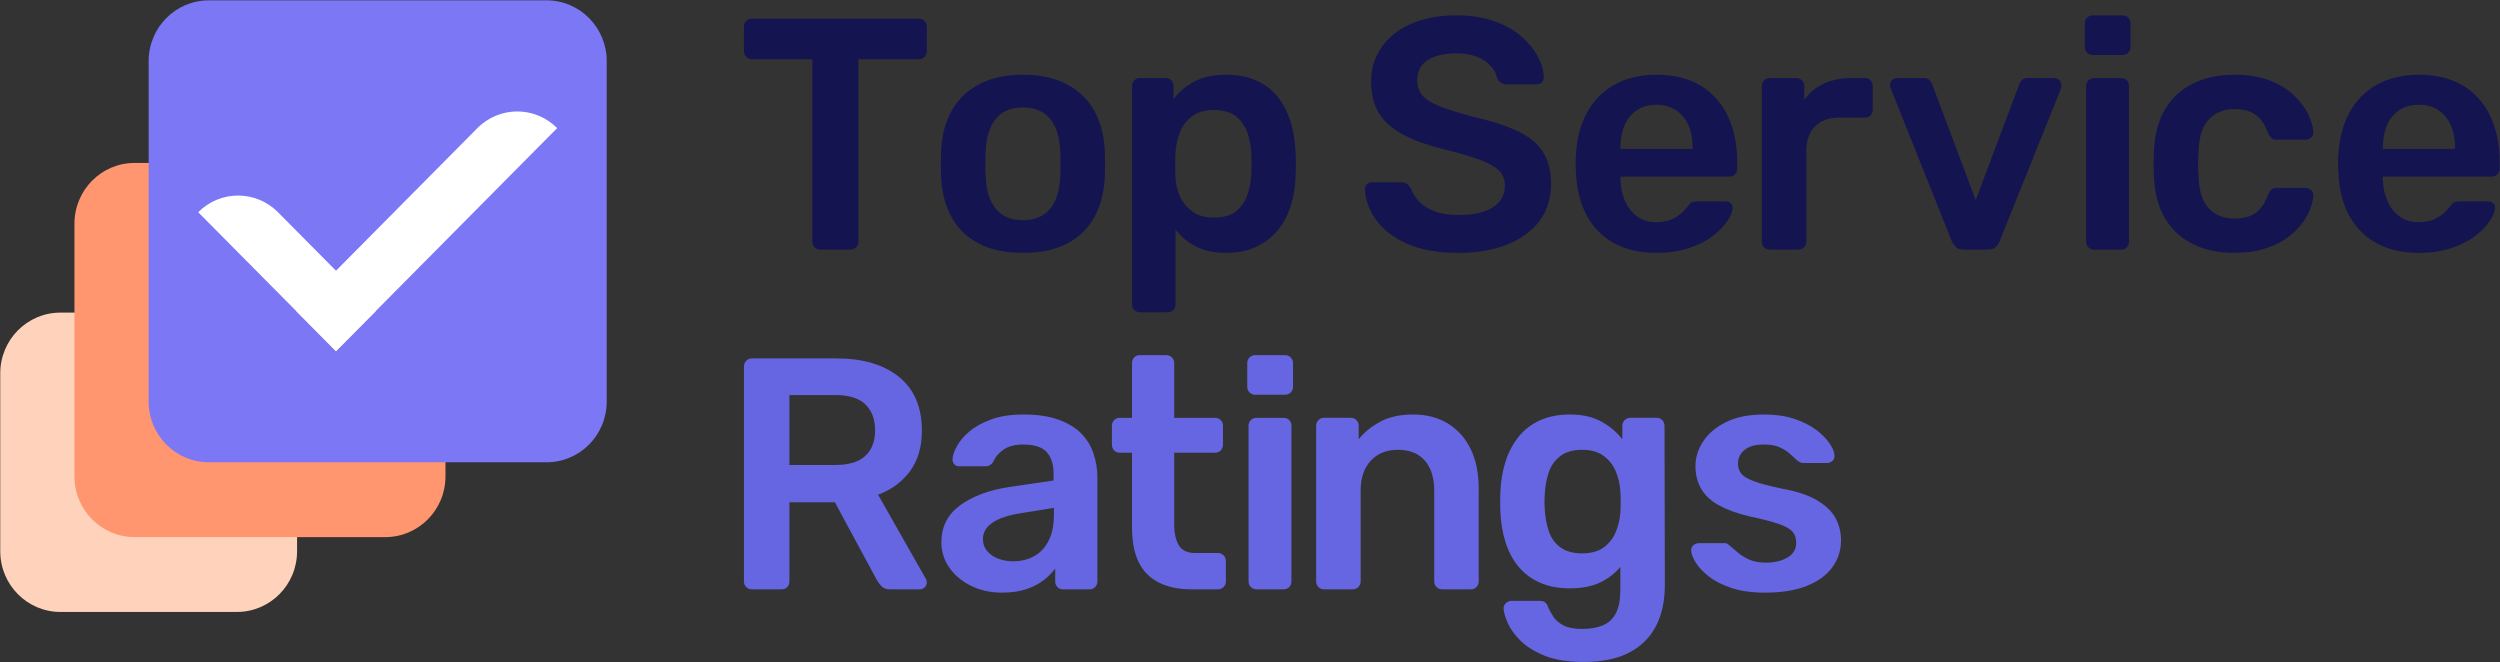 <svg width="302" height="80" viewBox="0 0 302 80" fill="none" xmlns="http://www.w3.org/2000/svg">
<rect x="0" y="0" width="302" height="80" fill="#333333" stroke="none"/>
<g clip-path="url(#clip0_5_643)">
<g clip-path="url(#clip1_5_643)">
<path d="M28.619 73.923H7.298C3.285 73.923 0.031 70.642 0.031 66.594V45.093C0.031 41.045 3.285 37.763 7.298 37.763H28.619C32.633 37.763 35.886 41.045 35.886 45.093V66.594C35.886 70.642 32.633 73.923 28.619 73.923Z" fill="#FFD3BB"/>
<path d="M46.545 64.883H16.262C12.248 64.883 8.994 61.602 8.994 57.554V27.013C8.994 22.965 12.248 19.683 16.262 19.683H46.545C50.559 19.683 53.813 22.965 53.813 27.013V57.554C53.813 61.602 50.559 64.883 46.545 64.883Z" fill="#FF966F"/>
<path d="M66.023 55.843H25.225C21.212 55.843 17.958 52.562 17.958 48.514V7.37C17.958 3.322 21.212 0.041 25.225 0.041H66.023C70.036 0.041 73.29 3.322 73.29 7.37V48.514C73.29 52.562 70.036 55.843 66.023 55.843Z" fill="#7B77F5"/>
<path d="M40.587 42.42L35.77 37.561L57.668 15.476C60.329 12.793 64.643 12.793 67.304 15.476L40.587 42.42Z" fill="white"/>
<path d="M45.405 37.561L40.587 42.42L23.944 25.636C26.605 22.952 30.919 22.952 33.58 25.636L45.405 37.561Z" fill="white"/>
<path d="M99.075 30.149C98.811 30.149 98.588 30.056 98.404 29.87C98.219 29.684 98.127 29.459 98.127 29.193V7.156H90.817C90.554 7.156 90.329 7.063 90.145 6.877C89.961 6.692 89.869 6.466 89.869 6.2V3.251C89.869 2.959 89.961 2.72 90.145 2.534C90.329 2.349 90.554 2.255 90.817 2.255H110.969C111.258 2.255 111.496 2.349 111.68 2.534C111.864 2.72 111.957 2.959 111.957 3.251V6.2C111.957 6.466 111.864 6.692 111.68 6.877C111.496 7.063 111.258 7.156 110.969 7.156H103.698V29.193C103.698 29.459 103.606 29.684 103.421 29.87C103.237 30.056 103 30.149 102.711 30.149H99.075Z" fill="#141451"/>
<path d="M123.573 26.602C124.969 26.602 126.049 26.158 126.813 25.268C127.576 24.377 127.998 23.07 128.077 21.343C128.103 20.944 128.117 20.426 128.117 19.789C128.117 19.151 128.103 18.633 128.077 18.234C127.998 16.508 127.576 15.2 126.813 14.309C126.049 13.419 124.969 12.974 123.573 12.974C122.176 12.974 121.096 13.419 120.333 14.309C119.569 15.2 119.147 16.508 119.068 18.234C119.042 18.633 119.029 19.151 119.029 19.789C119.029 20.426 119.042 20.944 119.068 21.343C119.147 23.07 119.569 24.377 120.333 25.268C121.096 26.158 122.176 26.602 123.573 26.602ZM123.573 30.548C121.465 30.548 119.694 30.175 118.258 29.432C116.822 28.689 115.73 27.638 114.979 26.284C114.228 24.929 113.799 23.349 113.695 21.542C113.668 21.064 113.655 20.479 113.655 19.789C113.655 19.098 113.668 18.514 113.695 18.035C113.799 16.202 114.241 14.615 115.018 13.273C115.795 11.932 116.901 10.889 118.337 10.145C119.773 9.402 121.518 9.029 123.573 9.029C125.627 9.029 127.372 9.402 128.808 10.145C130.244 10.889 131.35 11.932 132.127 13.273C132.904 14.615 133.346 16.202 133.451 18.035C133.477 18.514 133.491 19.098 133.491 19.789C133.491 20.479 133.477 21.064 133.451 21.542C133.346 23.349 132.918 24.929 132.167 26.284C131.416 27.638 130.323 28.689 128.887 29.432C127.451 30.175 125.68 30.548 123.573 30.548Z" fill="#141451"/>
<path d="M146.626 26.283C147.758 26.283 148.641 26.038 149.273 25.547C149.905 25.055 150.366 24.411 150.656 23.614C150.946 22.817 151.117 21.94 151.17 20.984C151.196 20.187 151.196 19.39 151.17 18.593C151.117 17.637 150.946 16.76 150.656 15.963C150.366 15.166 149.905 14.522 149.273 14.03C148.641 13.539 147.758 13.293 146.626 13.293C145.546 13.293 144.67 13.546 143.998 14.05C143.326 14.555 142.839 15.199 142.536 15.983C142.233 16.767 142.055 17.57 142.003 18.393C141.976 18.872 141.964 19.377 141.964 19.908C141.964 20.44 141.976 20.957 142.003 21.462C142.029 22.259 142.213 23.023 142.556 23.753C142.898 24.484 143.398 25.088 144.057 25.566C144.716 26.044 145.572 26.283 146.626 26.283ZM137.696 37.72C137.433 37.72 137.208 37.627 137.024 37.441C136.84 37.255 136.748 37.029 136.748 36.764V10.384C136.748 10.119 136.84 9.893 137.024 9.707C137.208 9.521 137.433 9.428 137.696 9.428H140.818C141.107 9.428 141.337 9.521 141.509 9.707C141.68 9.893 141.766 10.119 141.766 10.384V11.978C142.398 11.128 143.228 10.424 144.255 9.866C145.283 9.308 146.56 9.029 148.088 9.029C149.484 9.029 150.696 9.255 151.723 9.707C152.75 10.159 153.606 10.802 154.291 11.639C154.976 12.476 155.502 13.466 155.872 14.608C156.24 15.751 156.451 17.013 156.504 18.393C156.53 18.846 156.543 19.31 156.543 19.788C156.543 20.266 156.53 20.745 156.504 21.223C156.478 22.551 156.28 23.78 155.911 24.909C155.542 26.038 155.008 27.021 154.311 27.858C153.613 28.694 152.75 29.352 151.723 29.83C150.696 30.308 149.484 30.548 148.088 30.548C146.666 30.548 145.453 30.288 144.453 29.77C143.451 29.253 142.635 28.569 142.003 27.718V36.764C142.003 37.029 141.917 37.255 141.746 37.441C141.575 37.627 141.344 37.72 141.054 37.72H137.696Z" fill="#141451"/>
<path d="M176.142 30.547C173.692 30.547 171.644 30.182 169.997 29.452C168.351 28.721 167.1 27.765 166.244 26.583C165.388 25.401 164.933 24.159 164.881 22.856C164.881 22.617 164.96 22.419 165.118 22.259C165.276 22.1 165.474 22.02 165.711 22.02H169.227C169.569 22.02 169.826 22.093 169.997 22.239C170.169 22.385 170.32 22.565 170.453 22.777C170.61 23.282 170.913 23.78 171.361 24.271C171.808 24.763 172.421 25.168 173.198 25.487C173.975 25.805 174.957 25.965 176.142 25.965C178.039 25.965 179.454 25.646 180.389 25.008C181.324 24.371 181.792 23.508 181.792 22.419C181.792 21.648 181.542 21.03 181.042 20.566C180.541 20.101 179.771 19.676 178.73 19.29C177.689 18.905 176.313 18.5 174.601 18.075C172.625 17.596 170.972 17.019 169.642 16.341C168.312 15.664 167.311 14.807 166.639 13.771C165.967 12.735 165.632 11.42 165.632 9.826C165.632 8.286 166.046 6.917 166.876 5.722C167.706 4.526 168.891 3.583 170.433 2.893C171.973 2.202 173.811 1.857 175.944 1.857C177.656 1.857 179.171 2.09 180.488 2.554C181.805 3.019 182.899 3.629 183.768 4.387C184.637 5.144 185.302 5.954 185.763 6.817C186.224 7.681 186.468 8.525 186.495 9.348C186.495 9.561 186.421 9.754 186.277 9.925C186.132 10.099 185.928 10.185 185.664 10.185H181.99C181.779 10.185 181.568 10.132 181.358 10.025C181.146 9.92 180.976 9.72 180.844 9.428C180.686 8.604 180.173 7.901 179.303 7.316C178.434 6.732 177.314 6.439 175.944 6.439C174.522 6.439 173.376 6.705 172.507 7.236C171.638 7.768 171.203 8.591 171.203 9.706C171.203 10.451 171.42 11.068 171.855 11.56C172.289 12.052 172.987 12.483 173.949 12.855C174.91 13.227 176.182 13.625 177.762 14.05C180.001 14.555 181.832 15.139 183.254 15.803C184.677 16.468 185.717 17.311 186.376 18.334C187.034 19.357 187.364 20.652 187.364 22.219C187.364 23.972 186.896 25.467 185.961 26.702C185.026 27.938 183.715 28.887 182.029 29.551C180.343 30.215 178.381 30.547 176.142 30.547Z" fill="#141451"/>
<path d="M195.747 17.995H204.479V17.876C204.479 16.84 204.308 15.93 203.965 15.146C203.623 14.363 203.123 13.751 202.464 13.313C201.805 12.875 201.015 12.655 200.093 12.655C199.171 12.655 198.381 12.875 197.723 13.313C197.064 13.751 196.57 14.363 196.241 15.146C195.911 15.93 195.747 16.84 195.747 17.876V17.995ZM200.093 30.547C197.169 30.547 194.851 29.698 193.139 27.997C191.426 26.298 190.505 23.88 190.373 20.745C190.347 20.479 190.334 20.141 190.334 19.729C190.334 19.317 190.347 18.992 190.373 18.752C190.478 16.733 190.933 15 191.736 13.552C192.54 12.104 193.653 10.988 195.075 10.205C196.498 9.422 198.17 9.029 200.093 9.029C202.227 9.029 204.018 9.475 205.467 10.364C206.916 11.255 208.009 12.49 208.747 14.07C209.484 15.651 209.853 17.477 209.853 19.549V20.386C209.853 20.652 209.761 20.878 209.576 21.064C209.392 21.25 209.155 21.342 208.865 21.342H195.747V21.661C195.773 22.592 195.951 23.448 196.28 24.231C196.609 25.015 197.097 25.646 197.742 26.124C198.388 26.602 199.158 26.841 200.054 26.841C200.791 26.841 201.41 26.729 201.911 26.503C202.411 26.278 202.82 26.019 203.136 25.726C203.452 25.434 203.676 25.195 203.807 25.008C204.045 24.69 204.236 24.497 204.38 24.431C204.525 24.365 204.742 24.331 205.033 24.331H208.431C208.693 24.331 208.911 24.411 209.083 24.57C209.253 24.73 209.326 24.929 209.3 25.168C209.273 25.593 209.056 26.111 208.648 26.722C208.239 27.334 207.653 27.931 206.889 28.515C206.125 29.1 205.171 29.585 204.025 29.97C202.879 30.355 201.568 30.547 200.093 30.547Z" fill="#141451"/>
<path d="M213.777 30.149C213.514 30.149 213.29 30.056 213.106 29.87C212.921 29.684 212.829 29.459 212.829 29.193V10.424C212.829 10.132 212.921 9.893 213.106 9.706C213.29 9.521 213.514 9.428 213.777 9.428H216.978C217.241 9.428 217.472 9.521 217.669 9.706C217.867 9.893 217.966 10.132 217.966 10.424L217.966 12.058C218.571 11.208 219.355 10.557 220.317 10.105C221.278 9.654 222.391 9.428 223.655 9.428H225.276C225.565 9.428 225.795 9.521 225.967 9.706C226.138 9.893 226.224 10.119 226.224 10.384V13.253C226.224 13.519 226.138 13.745 225.967 13.93C225.795 14.117 225.565 14.21 225.276 14.21H222.194C220.929 14.21 219.948 14.562 219.25 15.266C218.552 15.97 218.203 16.959 218.203 18.234V29.193C218.203 29.459 218.11 29.684 217.926 29.87C217.742 30.056 217.505 30.149 217.215 30.149H213.777Z" fill="#141451"/>
<path d="M237.204 30.149C236.782 30.149 236.473 30.049 236.276 29.85C236.078 29.651 235.913 29.419 235.782 29.152L228.393 10.663C228.34 10.53 228.313 10.411 228.313 10.304C228.313 10.066 228.399 9.86 228.57 9.687C228.741 9.514 228.946 9.428 229.183 9.428H232.383C232.699 9.428 232.936 9.514 233.094 9.687C233.253 9.86 233.358 10.025 233.411 10.185L238.666 24.172L243.921 10.185C243.973 10.025 244.079 9.86 244.237 9.687C244.395 9.514 244.632 9.428 244.948 9.428H248.188C248.399 9.428 248.59 9.514 248.761 9.687C248.933 9.86 249.018 10.066 249.018 10.304C249.018 10.411 249.005 10.53 248.979 10.663L241.55 29.152C241.445 29.419 241.286 29.651 241.076 29.85C240.865 30.049 240.549 30.149 240.128 30.149H237.204Z" fill="#141451"/>
<path d="M269.88 30.547C267.984 30.547 266.317 30.189 264.882 29.471C263.446 28.754 262.326 27.712 261.523 26.344C260.719 24.975 260.279 23.322 260.2 21.382C260.173 20.984 260.16 20.46 260.16 19.809C260.16 19.158 260.173 18.62 260.2 18.195C260.279 16.255 260.719 14.602 261.523 13.233C262.326 11.865 263.446 10.822 264.882 10.105C266.317 9.388 267.984 9.029 269.88 9.029C271.565 9.029 273.002 9.262 274.187 9.726C275.372 10.191 276.347 10.79 277.111 11.52C277.874 12.251 278.447 13.008 278.83 13.791C279.211 14.575 279.416 15.286 279.442 15.923C279.468 16.216 279.383 16.448 279.185 16.621C278.988 16.794 278.757 16.879 278.494 16.879H275.017C274.753 16.879 274.549 16.813 274.404 16.68C274.259 16.547 274.121 16.348 273.99 16.082C273.595 15.021 273.074 14.269 272.429 13.831C271.783 13.393 270.96 13.174 269.959 13.174C268.641 13.174 267.594 13.592 266.817 14.428C266.041 15.266 265.625 16.587 265.573 18.394C265.52 19.404 265.52 20.333 265.573 21.183C265.625 23.016 266.041 24.345 266.817 25.168C267.594 25.992 268.641 26.403 269.959 26.403C270.987 26.403 271.816 26.184 272.449 25.746C273.081 25.307 273.595 24.557 273.99 23.494C274.121 23.229 274.259 23.03 274.404 22.897C274.549 22.764 274.753 22.697 275.017 22.697H278.494C278.757 22.697 278.988 22.784 279.185 22.956C279.383 23.129 279.468 23.362 279.442 23.653C279.416 24.131 279.29 24.67 279.067 25.268C278.843 25.866 278.487 26.477 278 27.101C277.512 27.725 276.9 28.296 276.162 28.814C275.425 29.332 274.536 29.75 273.496 30.069C272.455 30.388 271.25 30.547 269.88 30.547Z" fill="#141451"/>
<path d="M287.846 17.995H296.579V17.876C296.579 16.84 296.408 15.93 296.065 15.146C295.722 14.363 295.222 13.751 294.564 13.313C293.905 12.875 293.114 12.655 292.193 12.655C291.271 12.655 290.481 12.875 289.822 13.313C289.163 13.751 288.67 14.363 288.341 15.146C288.011 15.93 287.846 16.84 287.846 17.876V17.995ZM292.193 30.547C289.269 30.547 286.951 29.698 285.239 27.997C283.526 26.298 282.604 23.88 282.473 20.745C282.446 20.479 282.434 20.141 282.434 19.729C282.434 19.317 282.446 18.992 282.473 18.752C282.578 16.733 283.032 15 283.836 13.552C284.639 12.104 285.753 10.988 287.175 10.205C288.597 9.422 290.269 9.029 292.193 9.029C294.326 9.029 296.117 9.475 297.567 10.364C299.015 11.255 300.108 12.49 300.846 14.07C301.583 15.651 301.953 17.477 301.953 19.549V20.386C301.953 20.652 301.86 20.878 301.676 21.064C301.492 21.25 301.254 21.342 300.965 21.342H287.846V21.661C287.873 22.592 288.05 23.448 288.38 24.231C288.709 25.015 289.196 25.646 289.842 26.124C290.487 26.602 291.258 26.841 292.154 26.841C292.891 26.841 293.51 26.729 294.011 26.503C294.511 26.278 294.919 26.019 295.236 25.726C295.552 25.434 295.775 25.195 295.907 25.008C296.144 24.69 296.335 24.497 296.48 24.431C296.624 24.365 296.842 24.331 297.132 24.331H300.53C300.793 24.331 301.01 24.411 301.182 24.57C301.353 24.73 301.425 24.929 301.4 25.168C301.373 25.593 301.156 26.111 300.747 26.722C300.339 27.334 299.753 27.931 298.989 28.515C298.225 29.1 297.27 29.585 296.124 29.97C294.979 30.355 293.668 30.547 292.193 30.547Z" fill="#141451"/>
<path d="M256.922 9.705C256.755 9.527 256.524 9.434 256.229 9.434H252.954C252.686 9.434 252.464 9.527 252.28 9.705C252.094 9.891 252.002 10.125 252.002 10.385V29.198C252.002 29.459 252.094 29.683 252.28 29.87C252.464 30.056 252.686 30.149 252.954 30.149H256.229C256.524 30.149 256.755 30.056 256.922 29.87C257.098 29.683 257.181 29.459 257.181 29.198V10.385C257.181 10.125 257.098 9.891 256.922 9.705Z" fill="#141451"/>
<path d="M257.374 2.82V5.692C257.374 5.954 257.282 6.177 257.097 6.364C256.912 6.55 256.681 6.644 256.385 6.644H252.796C252.528 6.644 252.306 6.55 252.121 6.364C251.936 6.177 251.844 5.954 251.844 5.692V2.82C251.844 2.558 251.936 2.325 252.121 2.139C252.306 1.952 252.528 1.859 252.796 1.859H256.385C256.681 1.859 256.912 1.952 257.097 2.139C257.282 2.325 257.374 2.558 257.374 2.82Z" fill="#141451"/>
<path d="M95.361 56.169H100.932C102.539 56.169 103.738 55.804 104.528 55.073C105.318 54.343 105.713 53.313 105.713 51.985C105.713 50.657 105.324 49.614 104.548 48.857C103.77 48.099 102.565 47.721 100.932 47.721H95.361V56.169ZM90.817 71.192C90.553 71.192 90.329 71.099 90.145 70.913C89.96 70.728 89.868 70.502 89.868 70.236V44.294C89.868 44.002 89.96 43.763 90.145 43.577C90.329 43.392 90.553 43.298 90.817 43.298H101.05C104.237 43.298 106.753 44.042 108.597 45.53C110.441 47.018 111.363 49.182 111.363 52.025C111.363 53.991 110.882 55.625 109.921 56.926C108.959 58.228 107.675 59.172 106.069 59.755L111.838 69.917C111.917 70.076 111.956 70.222 111.956 70.355C111.956 70.594 111.871 70.794 111.699 70.953C111.527 71.112 111.337 71.192 111.126 71.192H107.531C107.082 71.192 106.74 71.072 106.503 70.833C106.266 70.594 106.082 70.355 105.95 70.116L100.853 60.672H95.361V70.236C95.361 70.502 95.275 70.728 95.104 70.913C94.932 71.099 94.702 71.192 94.413 71.192H90.817Z" fill="#6666E2"/>
<path d="M122.372 67.805C123.294 67.805 124.13 67.606 124.881 67.207C125.631 66.809 126.224 66.191 126.659 65.354C127.094 64.518 127.311 63.461 127.311 62.186V61.349L123.36 61.987C121.805 62.226 120.646 62.612 119.883 63.143C119.119 63.674 118.737 64.325 118.737 65.095C118.737 65.68 118.915 66.178 119.27 66.589C119.626 67.002 120.081 67.307 120.634 67.506C121.187 67.705 121.766 67.805 122.372 67.805ZM121.029 71.59C119.659 71.59 118.421 71.318 117.315 70.773C116.208 70.229 115.332 69.499 114.687 68.582C114.041 67.665 113.719 66.636 113.719 65.494C113.719 63.634 114.47 62.153 115.971 61.05C117.472 59.948 119.435 59.211 121.858 58.839L127.272 58.042V57.205C127.272 56.089 126.995 55.226 126.442 54.615C125.889 54.004 124.941 53.698 123.597 53.698C122.649 53.698 121.878 53.891 121.285 54.276C120.693 54.662 120.251 55.173 119.962 55.81C119.751 56.156 119.448 56.328 119.053 56.328H115.931C115.641 56.328 115.424 56.249 115.279 56.089C115.135 55.93 115.062 55.718 115.062 55.452C115.088 55.027 115.266 54.509 115.596 53.898C115.925 53.287 116.425 52.696 117.097 52.124C117.769 51.553 118.645 51.068 119.725 50.67C120.804 50.271 122.109 50.072 123.637 50.072C125.296 50.072 126.699 50.278 127.845 50.69C128.991 51.102 129.905 51.653 130.591 52.344C131.276 53.035 131.776 53.845 132.092 54.775C132.408 55.704 132.566 56.687 132.566 57.723V70.236C132.566 70.501 132.474 70.728 132.29 70.913C132.105 71.099 131.881 71.192 131.618 71.192H128.418C128.127 71.192 127.897 71.099 127.726 70.913C127.554 70.728 127.469 70.501 127.469 70.236V68.681C127.126 69.159 126.665 69.625 126.086 70.076C125.507 70.529 124.802 70.893 123.972 71.172C123.143 71.451 122.161 71.59 121.029 71.59Z" fill="#6666E2"/>
<path d="M147.809 67.086C147.624 66.9 147.402 66.806 147.133 66.806H144.415C143.462 66.806 142.796 66.508 142.417 65.892C142.038 65.286 141.844 64.428 141.844 63.346V54.691H146.782C147.041 54.691 147.272 54.597 147.457 54.42C147.642 54.233 147.735 53.991 147.735 53.702V51.426C147.735 51.165 147.642 50.932 147.457 50.745C147.272 50.568 147.041 50.475 146.782 50.475H141.844V43.853C141.844 43.592 141.751 43.368 141.566 43.181C141.381 42.995 141.159 42.901 140.891 42.901H137.691C137.405 42.901 137.174 42.995 137.007 43.181C136.831 43.368 136.748 43.592 136.748 43.853V50.475H135.263C135.004 50.475 134.773 50.568 134.597 50.745C134.412 50.932 134.319 51.165 134.319 51.426V53.702C134.319 53.991 134.412 54.233 134.597 54.42C134.773 54.597 135.004 54.691 135.263 54.691H136.748V63.738C136.748 65.389 137.007 66.76 137.534 67.869C138.061 68.97 138.866 69.8 139.948 70.35C141.03 70.91 142.352 71.19 143.934 71.19H147.133C147.402 71.19 147.624 71.096 147.809 70.91C147.994 70.723 148.086 70.5 148.086 70.239V67.767C148.086 67.496 147.994 67.272 147.809 67.086Z" fill="#6666E2"/>
<path d="M155.745 50.745C155.579 50.568 155.347 50.475 155.052 50.475H151.778C151.51 50.475 151.288 50.568 151.103 50.745C150.918 50.932 150.825 51.165 150.825 51.426V70.238C150.825 70.499 150.918 70.723 151.103 70.91C151.288 71.097 151.51 71.19 151.778 71.19H155.052C155.347 71.19 155.579 71.097 155.745 70.91C155.921 70.723 156.004 70.499 156.004 70.238V51.426C156.004 51.165 155.921 50.932 155.745 50.745Z" fill="#6666E2"/>
<path d="M156.197 43.86V46.733C156.197 46.994 156.105 47.218 155.92 47.404C155.735 47.591 155.504 47.684 155.208 47.684H151.62C151.351 47.684 151.129 47.591 150.945 47.404C150.759 47.218 150.667 46.994 150.667 46.733V43.86C150.667 43.599 150.759 43.366 150.945 43.18C151.129 42.993 151.351 42.9 151.62 42.9H155.208C155.504 42.9 155.735 42.993 155.92 43.18C156.105 43.366 156.197 43.599 156.197 43.86Z" fill="#6666E2"/>
<path d="M159.939 71.192C159.676 71.192 159.452 71.099 159.268 70.913C159.083 70.728 158.991 70.502 158.991 70.236V51.427C158.991 51.162 159.083 50.936 159.268 50.749C159.452 50.564 159.676 50.471 159.939 50.471H163.18C163.443 50.471 163.667 50.564 163.852 50.749C164.035 50.936 164.128 51.162 164.128 51.427V53.061C164.812 52.211 165.689 51.5 166.756 50.929C167.822 50.358 169.146 50.072 170.727 50.072C172.333 50.072 173.729 50.437 174.915 51.168C176.1 51.899 177.015 52.928 177.661 54.256C178.306 55.585 178.629 57.179 178.629 59.038V70.236C178.629 70.502 178.536 70.728 178.353 70.913C178.168 71.099 177.943 71.192 177.681 71.192H174.204C173.94 71.192 173.716 71.099 173.532 70.913C173.347 70.728 173.255 70.502 173.255 70.236V59.277C173.255 57.737 172.88 56.528 172.129 55.651C171.378 54.774 170.292 54.336 168.869 54.336C167.499 54.336 166.406 54.774 165.59 55.651C164.773 56.528 164.365 57.737 164.365 59.277V70.236C164.365 70.502 164.272 70.728 164.088 70.913C163.904 71.099 163.68 71.192 163.416 71.192H159.939Z" fill="#6666E2"/>
<path d="M191.117 66.848C192.197 66.848 193.066 66.609 193.725 66.131C194.383 65.653 194.871 65.029 195.187 64.258C195.503 63.488 195.687 62.704 195.74 61.907C195.766 61.562 195.779 61.124 195.779 60.592C195.779 60.061 195.766 59.636 195.74 59.317C195.687 58.494 195.503 57.703 195.187 56.946C194.871 56.189 194.383 55.565 193.725 55.073C193.066 54.582 192.197 54.336 191.117 54.336C190.037 54.336 189.168 54.582 188.509 55.073C187.85 55.565 187.383 56.209 187.106 57.006C186.83 57.803 186.665 58.679 186.612 59.636C186.56 60.273 186.56 60.925 186.612 61.588C186.665 62.519 186.83 63.389 187.106 64.199C187.383 65.009 187.85 65.653 188.509 66.131C189.168 66.609 190.037 66.848 191.117 66.848ZM191.315 79.959C189.391 79.959 187.811 79.706 186.573 79.202C185.334 78.697 184.361 78.086 183.649 77.369C182.938 76.651 182.43 75.94 182.128 75.236C181.824 74.532 181.66 73.981 181.634 73.583C181.607 73.317 181.693 73.085 181.891 72.885C182.088 72.686 182.319 72.587 182.582 72.587H186.02C186.283 72.587 186.494 72.647 186.652 72.766C186.81 72.885 186.942 73.105 187.047 73.424C187.205 73.768 187.416 74.141 187.679 74.539C187.942 74.938 188.344 75.276 188.884 75.555C189.424 75.834 190.169 75.974 191.117 75.974C192.118 75.974 192.961 75.828 193.646 75.535C194.33 75.243 194.851 74.752 195.206 74.061C195.562 73.37 195.74 72.413 195.74 71.192V68.482C195.108 69.253 194.298 69.877 193.31 70.355C192.322 70.833 191.103 71.072 189.655 71.072C188.258 71.072 187.04 70.84 186 70.375C184.959 69.91 184.097 69.259 183.412 68.423C182.727 67.586 182.207 66.596 181.851 65.454C181.496 64.311 181.291 63.05 181.239 61.668C181.212 60.951 181.212 60.233 181.239 59.516C181.291 58.188 181.496 56.953 181.851 55.811C182.207 54.668 182.727 53.665 183.412 52.801C184.097 51.939 184.959 51.268 186 50.79C187.04 50.312 188.258 50.072 189.655 50.072C191.157 50.072 192.421 50.358 193.448 50.929C194.475 51.5 195.318 52.211 195.977 53.061V51.467C195.977 51.175 196.069 50.936 196.254 50.749C196.438 50.564 196.662 50.471 196.925 50.471H200.126C200.389 50.471 200.613 50.564 200.798 50.749C200.981 50.936 201.074 51.175 201.074 51.467L201.114 70.674C201.114 72.587 200.758 74.234 200.047 75.615C199.335 76.996 198.262 78.066 196.827 78.823C195.391 79.58 193.553 79.959 191.315 79.959Z" fill="#6666E2"/>
<path d="M213.228 71.591C211.647 71.591 210.297 71.404 209.178 71.033C208.058 70.661 207.143 70.195 206.431 69.638C205.72 69.08 205.193 68.522 204.851 67.964C204.508 67.406 204.323 66.942 204.298 66.57C204.271 66.278 204.357 66.046 204.554 65.872C204.752 65.7 204.969 65.613 205.206 65.613H208.328C208.433 65.613 208.525 65.627 208.604 65.653C208.684 65.68 208.788 65.759 208.92 65.892C209.263 66.185 209.625 66.49 210.007 66.809C210.389 67.128 210.843 67.4 211.37 67.626C211.897 67.852 212.556 67.964 213.346 67.964C214.373 67.964 215.236 67.758 215.934 67.346C216.632 66.935 216.981 66.344 216.981 65.573C216.981 65.015 216.829 64.564 216.527 64.218C216.224 63.873 215.664 63.561 214.847 63.282C214.03 63.004 212.872 62.704 211.37 62.385C209.895 62.041 208.67 61.602 207.696 61.07C206.721 60.539 205.996 59.875 205.522 59.078C205.048 58.281 204.811 57.352 204.811 56.289C204.811 55.253 205.121 54.263 205.74 53.32C206.358 52.377 207.281 51.6 208.506 50.989C209.731 50.378 211.252 50.072 213.07 50.072C214.492 50.072 215.73 50.252 216.783 50.61C217.837 50.968 218.713 51.414 219.411 51.945C220.109 52.477 220.642 53.015 221.011 53.559C221.38 54.104 221.577 54.575 221.604 54.973C221.63 55.266 221.551 55.499 221.367 55.671C221.182 55.844 220.972 55.93 220.735 55.93H217.811C217.679 55.93 217.56 55.904 217.455 55.85C217.35 55.797 217.244 55.731 217.139 55.651C216.849 55.386 216.533 55.1 216.191 54.794C215.848 54.489 215.434 54.23 214.946 54.017C214.459 53.805 213.82 53.698 213.03 53.698C212.029 53.698 211.264 53.918 210.738 54.356C210.211 54.794 209.948 55.346 209.948 56.01C209.948 56.462 210.072 56.853 210.323 57.185C210.573 57.518 211.08 57.83 211.844 58.122C212.608 58.414 213.767 58.719 215.321 59.038C217.086 59.357 218.489 59.829 219.53 60.453C220.57 61.077 221.308 61.795 221.742 62.605C222.177 63.416 222.395 64.312 222.395 65.294C222.395 66.49 222.045 67.566 221.347 68.522C220.649 69.478 219.622 70.229 218.265 70.773C216.908 71.317 215.229 71.591 213.228 71.591Z" fill="#6666E2"/>
</g>
</g>
<defs>
<clipPath id="clip0_5_643">
<rect width="302" height="80" fill="white"/>
</clipPath>
<clipPath id="clip1_5_643">
<rect width="302" height="80" fill="white"/>
</clipPath>
</defs>
</svg>
